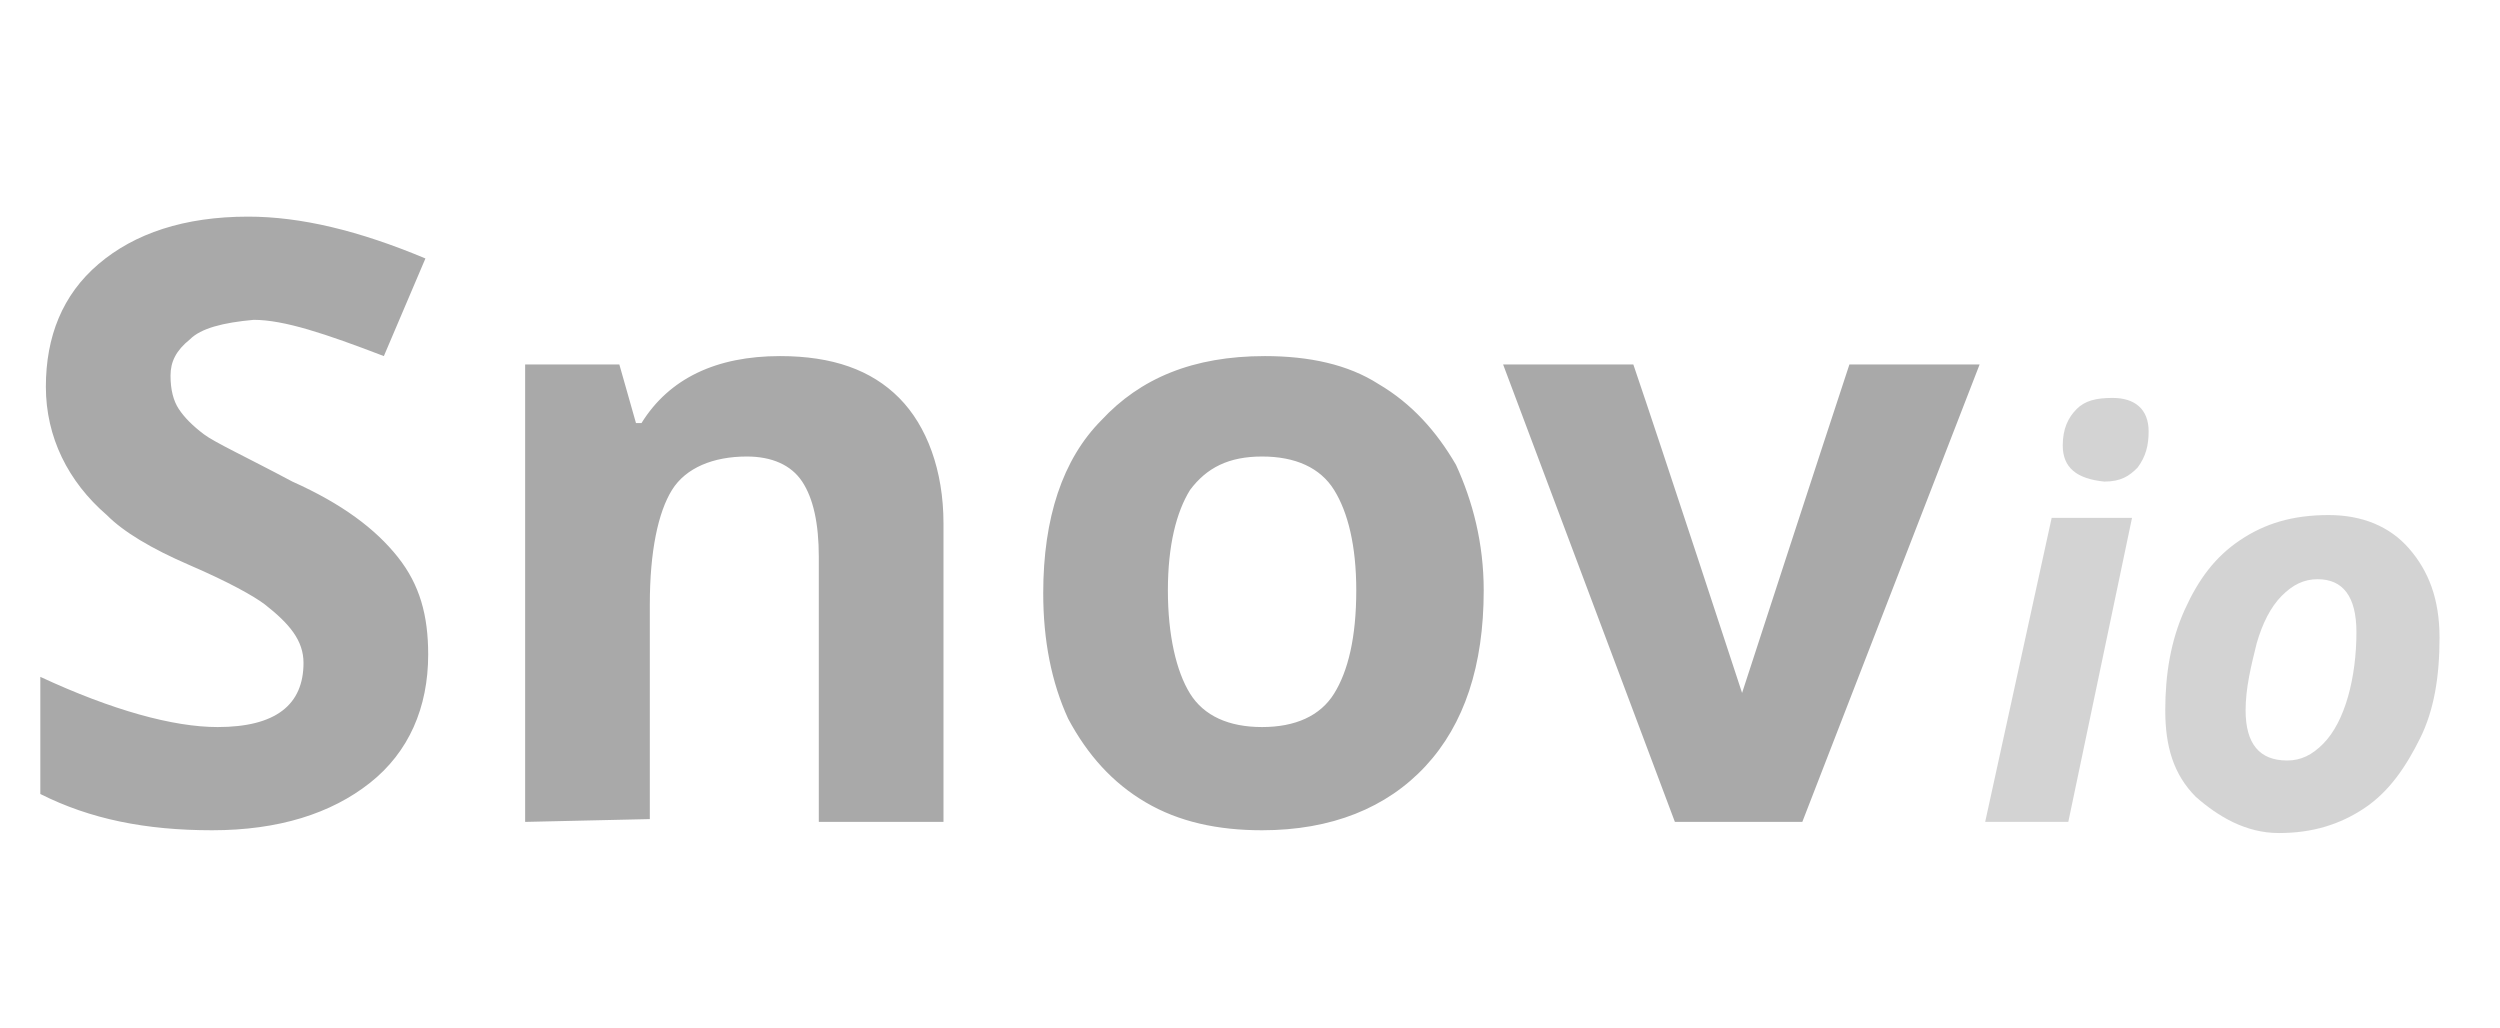 <?xml version="1.0" encoding="UTF-8"?> <svg xmlns="http://www.w3.org/2000/svg" width="124" height="51" viewBox="0 0 124 51" fill="none"><path d="M2 39.382V33.572C5.573 35.232 8.596 36.062 10.794 36.062C13.68 36.062 15.054 34.955 15.054 32.88C15.054 31.773 14.367 30.943 13.13 29.975C12.581 29.56 11.344 28.868 9.42 28.038C7.497 27.208 6.122 26.378 5.298 25.548C3.374 23.888 2.275 21.674 2.275 19.184C2.275 16.694 3.099 14.619 4.886 13.097C6.672 11.575 9.145 10.745 12.306 10.745C14.917 10.745 17.803 11.437 21.101 12.82L19.039 17.662C16.154 16.556 14.092 15.864 12.581 15.864C11.069 16.002 9.97 16.279 9.42 16.832C8.733 17.386 8.458 17.939 8.458 18.631C8.458 19.323 8.596 19.876 8.871 20.291C9.145 20.706 9.558 21.121 10.107 21.536C10.657 21.951 12.169 22.643 14.505 23.888C16.978 24.994 18.627 26.24 19.726 27.623C20.826 29.006 21.238 30.528 21.238 32.465C21.238 35.094 20.276 37.307 18.352 38.829C16.428 40.351 13.818 41.181 10.52 41.181C7.222 41.181 4.473 40.627 2 39.382ZM26.047 40.766V18.077H30.719L31.544 20.983H31.819C33.193 18.769 35.529 17.662 38.689 17.662C41.3 17.662 43.224 18.354 44.598 19.737C45.972 21.121 46.797 23.334 46.797 25.963V40.766H40.613V27.623C40.613 25.963 40.338 24.718 39.789 23.888C39.239 23.058 38.277 22.643 37.04 22.643C35.391 22.643 34.017 23.196 33.33 24.303C32.643 25.41 32.231 27.346 32.231 29.975V40.627L26.047 40.766ZM51.744 29.421C51.744 25.686 52.705 22.781 54.629 20.844C56.553 18.769 59.164 17.662 62.737 17.662C64.935 17.662 66.859 18.077 68.371 19.046C70.02 20.014 71.256 21.398 72.218 23.058C73.043 24.856 73.592 26.931 73.592 29.283C73.592 33.018 72.63 35.924 70.707 37.999C68.783 40.074 66.034 41.181 62.599 41.181C60.401 41.181 58.477 40.766 56.828 39.797C55.179 38.829 53.942 37.445 52.98 35.647C52.156 33.849 51.744 31.773 51.744 29.421ZM59.026 24.303C58.34 25.41 57.927 27.07 57.927 29.283C57.927 31.497 58.34 33.295 59.026 34.402C59.714 35.509 60.95 36.062 62.599 36.062C64.248 36.062 65.485 35.509 66.172 34.402C66.859 33.295 67.271 31.635 67.271 29.283C67.271 27.07 66.859 25.41 66.172 24.303C65.485 23.196 64.248 22.643 62.599 22.643C60.95 22.643 59.851 23.196 59.026 24.303ZM74.554 18.077H81.013C82.36 22.018 86.407 34.37 86.407 34.37C86.407 34.37 90.403 22.089 91.731 18.077H98.189L89.395 40.765H83.074L74.554 18.077Z" fill="#A9A9A9"></path><path opacity="0.5" d="M98.465 40.765L101.763 25.686H105.748L102.588 40.765H98.465ZM102.312 22.089C102.312 21.259 102.588 20.705 103 20.29C103.412 19.875 103.962 19.737 104.786 19.737C105.885 19.737 106.572 20.29 106.572 21.397C106.572 22.089 106.435 22.642 106.022 23.196C105.61 23.611 105.198 23.887 104.374 23.887C103 23.749 102.312 23.196 102.312 22.089ZM108.908 39.52C107.809 38.413 107.397 37.03 107.397 35.231C107.397 33.433 107.672 31.773 108.358 30.251C109.046 28.729 109.871 27.622 111.107 26.792C112.344 25.962 113.718 25.547 115.504 25.547C117.153 25.547 118.527 26.101 119.489 27.207C120.451 28.314 121.001 29.698 121.001 31.634C121.001 33.571 120.726 35.231 120.039 36.615C119.352 37.998 118.527 39.243 117.291 40.073C116.054 40.904 114.68 41.319 113.03 41.319C111.382 41.319 110.008 40.489 108.908 39.52ZM111.382 35.231C111.382 36.892 112.069 37.721 113.443 37.721C114.13 37.721 114.68 37.445 115.229 36.892C115.779 36.338 116.191 35.508 116.466 34.54C116.74 33.571 116.879 32.465 116.879 31.358C116.879 29.559 116.191 28.729 114.955 28.729C114.267 28.729 113.718 29.006 113.168 29.559C112.619 30.113 112.207 30.943 111.931 31.911C111.656 33.018 111.382 34.125 111.382 35.231Z" fill="#A9A9A9"></path></svg> 